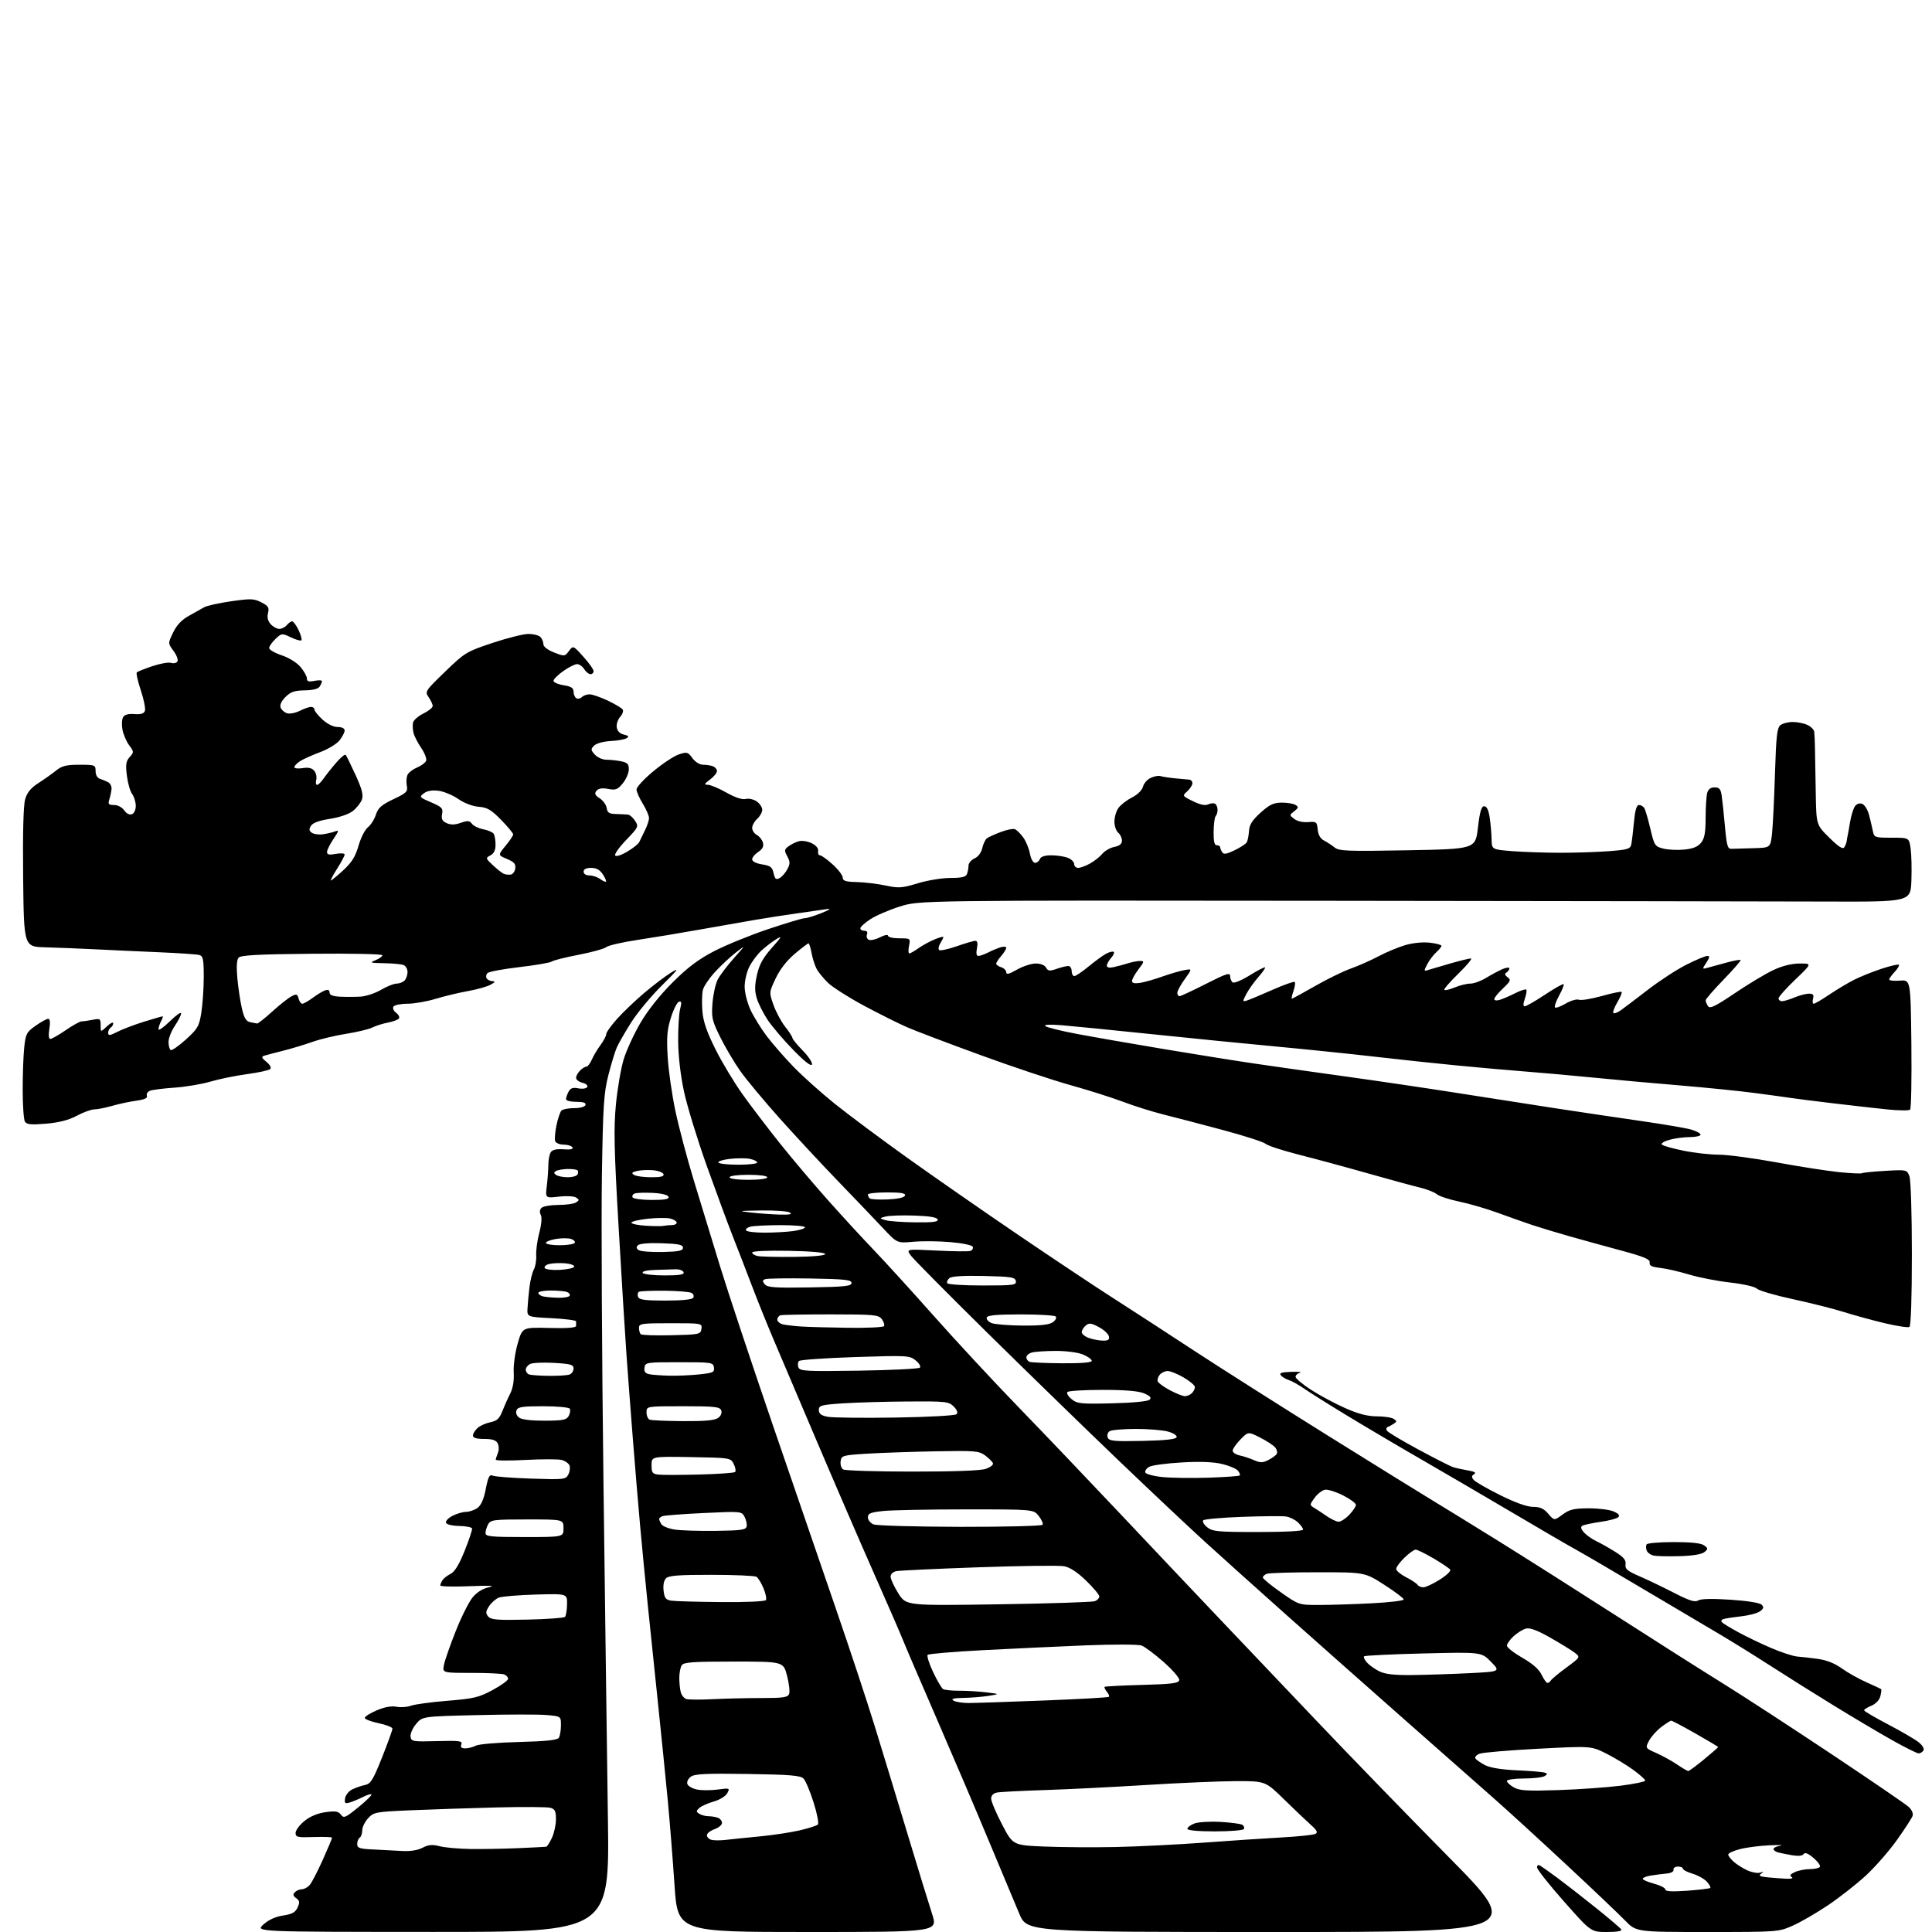 <?xml version="1.0" encoding="UTF-8" standalone="no"?>
<svg 
  version="1.1" 
  xmlns="http://www.w3.org/2000/svg" 
  xmlns:xlink="http://www.w3.org/1999/xlink" 
  xmlns:svg="http://www.w3.org/2000/svg"
  xmlns:rdf="http://www.w3.org/1999/02/22-rdf-syntax-ns#"
  xmlns:cc="http://creativecommons.org/ns#"
  xmlns:dc="http://purl.org/dc/elements/1.1/"
  viewBox="0 0 768 768"
  width="768"
  height="768"
>
<style>svg {background-color: white; }</style>"
<path stroke="none" fill="black" fill-rule="evenodd" d="M171.90,767.97C101.50,767.94 101.50,767.94 104.69,765.04C106.78,763.14 109.47,761.90 112.52,761.45C116.13,760.90 117.41,760.20 118.29,758.27C119.22,756.22 119.12,755.56 117.75,754.56C116.47,753.62 116.35,753.05 117.23,752.17C117.88,751.52 119.14,751.00 120.05,751.00C120.95,751.00 122.35,750.21 123.16,749.25C123.98,748.29 126.29,743.80 128.32,739.29C130.34,734.77 132.00,730.83 132.00,730.53C132.00,730.24 128.74,730.11 124.75,730.25C118.22,730.47 117.50,730.31 117.50,728.61C117.50,727.57 119.08,725.44 121.02,723.87C123.29,722.04 126.27,720.79 129.42,720.36C133.36,719.82 134.53,720.01 135.53,721.37C136.64,722.88 137.31,722.60 142.44,718.42C145.57,715.87 147.91,713.58 147.65,713.32C147.40,713.06 145.91,713.50 144.34,714.30C142.78,715.10 140.45,716.07 139.17,716.47C137.14,717.09 136.88,716.88 137.17,714.88C137.35,713.61 138.62,712.01 140.00,711.33C141.38,710.64 143.67,709.85 145.11,709.56C147.35,709.11 148.29,707.58 151.86,698.63C154.13,692.91 156.00,687.76 156.00,687.18C156.00,686.61 153.53,685.63 150.50,685.00C147.47,684.37 145.00,683.42 145.00,682.89C145.00,682.36 147.13,681.01 149.74,679.90C152.84,678.57 155.56,678.07 157.61,678.46C159.34,678.78 161.93,678.60 163.37,678.05C164.81,677.50 171.32,676.62 177.82,676.09C188.33,675.24 190.34,674.77 195.81,671.82C199.20,669.99 201.97,667.99 201.98,667.36C201.99,666.73 201.29,665.94 200.42,665.61C199.55,665.27 193.66,665.00 187.34,665.00C175.84,665.00 175.84,665.00 176.49,661.75C176.85,659.96 178.96,653.93 181.18,648.34C183.40,642.75 186.42,636.73 187.89,634.96C189.63,632.87 191.95,631.46 194.53,630.91C197.15,630.35 194.50,630.22 186.75,630.54C180.29,630.80 175.01,630.67 175.02,630.25C175.02,629.84 175.41,628.90 175.88,628.16C176.35,627.42 177.80,626.29 179.11,625.64C180.76,624.82 182.50,621.97 184.70,616.48C186.46,612.09 187.79,608.09 187.65,607.59C187.51,607.09 185.21,606.64 182.53,606.59C179.74,606.54 177.50,605.99 177.27,605.31C177.05,604.65 178.23,603.42 179.89,602.56C181.54,601.70 183.95,601.00 185.23,601.00C186.51,601.00 188.53,600.31 189.73,599.48C191.23,598.42 192.28,596.08 193.10,591.92C194.07,586.98 194.57,586.02 195.89,586.60C196.78,586.99 203.64,587.52 211.16,587.77C224.12,588.20 224.87,588.12 225.90,586.18C226.50,585.06 226.72,583.43 226.39,582.56C226.05,581.69 224.64,580.70 223.24,580.35C221.85,580.00 215.37,580.00 208.85,580.35C202.33,580.70 197.03,580.65 197.07,580.24C197.11,579.83 197.50,578.60 197.94,577.50C198.39,576.40 198.34,574.71 197.84,573.75C197.18,572.48 195.70,572.00 192.46,572.00C189.39,572.00 188.00,571.58 188.00,570.65C188.00,569.92 188.82,568.57 189.82,567.67C190.81,566.76 193.11,565.73 194.93,565.36C197.53,564.84 198.52,563.94 199.63,561.10C200.40,559.12 201.81,555.96 202.77,554.08C203.90,551.84 204.40,548.90 204.21,545.58C204.05,542.74 204.75,537.66 205.79,534.06C207.65,527.62 207.65,527.62 218.32,527.89C225.45,528.07 229.00,527.80 229.00,527.08C229.00,526.49 229.00,525.66 229.01,525.25C229.01,524.84 224.63,524.27 219.26,524.00C209.50,523.50 209.50,523.50 209.70,520.00C209.80,518.08 210.16,514.30 210.48,511.62C210.81,508.93 211.59,505.78 212.22,504.62C212.85,503.45 213.27,500.93 213.15,499.00C213.03,497.07 213.58,493.03 214.38,490.02C215.26,486.67 215.49,483.91 214.96,482.92C214.42,481.92 214.53,480.87 215.25,480.15C215.88,479.52 218.90,478.99 221.95,478.98C225.00,478.98 228.18,478.53 229.00,477.98C230.33,477.11 230.33,476.89 229.00,476.03C228.17,475.49 225.10,475.33 222.14,475.68C216.77,476.30 216.77,476.30 217.37,471.40C217.69,468.71 217.97,464.93 217.98,463.00C217.99,461.07 218.42,458.84 218.94,458.03C219.58,457.04 221.22,456.66 224.05,456.87C226.86,457.07 228.00,456.81 227.55,456.08C227.18,455.49 225.61,455.00 224.05,455.00C222.49,455.00 220.98,454.39 220.70,453.65C220.41,452.91 220.64,450.10 221.19,447.40C221.75,444.71 222.64,442.05 223.16,441.50C223.68,440.95 225.95,440.50 228.21,440.50C230.60,440.50 232.49,439.98 232.74,439.25C233.04,438.38 231.91,438.00 229.08,438.00C226.84,438.00 225.00,437.52 225.00,436.93C225.00,436.35 225.46,435.01 226.02,433.96C226.79,432.52 227.73,432.20 229.90,432.63C231.48,432.95 233.05,432.72 233.42,432.13C233.80,431.52 233.00,430.79 231.54,430.42C230.14,430.07 229.00,429.19 229.00,428.46C229.00,427.74 229.71,426.44 230.57,425.57C231.44,424.71 232.57,424.00 233.09,424.00C233.62,424.00 234.58,422.76 235.24,421.25C235.89,419.74 237.46,417.11 238.72,415.41C239.97,413.70 241.00,411.74 241.00,411.05C241.00,410.36 242.96,407.62 245.35,404.96C247.74,402.30 252.57,397.69 256.10,394.70C259.62,391.72 264.39,388.10 266.70,386.66C270.25,384.44 269.71,385.22 263.08,391.77C258.78,396.02 253.28,402.65 250.86,406.50C248.43,410.35 245.87,414.81 245.17,416.42C244.47,418.02 242.96,422.97 241.83,427.42C240.02,434.49 239.70,439.52 239.26,467.50C238.99,485.10 239.26,539.55 239.88,588.50C240.49,637.45 241.29,697.86 241.65,722.75C242.30,768.00 242.30,768.00 171.90,767.97zM321.12,768.00C269.38,768.00 269.38,768.00 268.12,749.25C267.43,738.94 266.22,723.75 265.43,715.50C264.65,707.25 262.88,689.70 261.50,676.50C260.13,663.30 258.30,645.75 257.45,637.50C256.60,629.25 255.27,615.52 254.50,607.00C253.73,598.48 252.41,582.73 251.57,572.00C250.72,561.27 249.58,546.20 249.03,538.50C248.48,530.80 247.07,507.85 245.89,487.50C244.11,456.82 243.93,448.53 244.84,439.00C245.45,432.68 246.85,424.57 247.95,421.00C249.06,417.43 252.06,410.91 254.64,406.52C257.54,401.58 262.40,395.47 267.41,390.49C273.40,384.52 277.68,381.31 283.90,378.09C288.52,375.70 298.14,371.77 305.27,369.37C312.41,366.97 318.98,365.00 319.87,365.00C320.77,365.00 323.75,364.09 326.50,362.98C330.03,361.55 330.62,361.09 328.50,361.41C326.85,361.66 321.68,362.40 317.00,363.05C312.32,363.70 304.68,364.89 300.00,365.69C295.32,366.49 285.43,368.23 278.00,369.55C270.57,370.88 259.55,372.71 253.50,373.62C247.45,374.52 241.82,375.82 241.00,376.49C240.18,377.16 235.22,378.53 230.00,379.54C224.78,380.54 219.98,381.75 219.35,382.22C218.72,382.69 212.94,383.69 206.50,384.44C200.07,385.19 194.35,386.25 193.79,386.81C193.23,387.37 193.08,388.31 193.45,388.91C193.82,389.51 194.88,390.02 195.81,390.04C197.02,390.07 196.78,390.47 194.97,391.46C193.58,392.21 189.53,393.35 185.97,393.98C182.41,394.61 176.64,396.00 173.14,397.06C169.65,398.13 164.61,399.00 161.95,399.00C159.29,399.00 156.80,399.52 156.41,400.15C156.01,400.79 156.48,401.88 157.45,402.59C158.41,403.29 158.94,404.30 158.61,404.82C158.29,405.34 156.35,406.09 154.30,406.47C152.25,406.86 149.43,407.74 148.03,408.44C146.64,409.14 141.96,410.27 137.62,410.95C133.29,411.63 127.22,413.09 124.12,414.19C121.03,415.29 115.80,416.87 112.50,417.69C109.20,418.52 105.83,419.41 105.00,419.67C103.82,420.05 104.01,420.57 105.91,422.11C107.34,423.28 107.95,424.44 107.41,424.97C106.91,425.46 102.75,426.37 98.16,426.99C93.58,427.61 87.05,428.95 83.66,429.95C80.27,430.96 73.88,432.04 69.45,432.35C65.03,432.65 60.62,433.21 59.65,433.58C58.68,433.95 58.11,434.85 58.39,435.58C58.75,436.50 57.50,437.09 54.20,437.54C51.61,437.90 47.28,438.82 44.57,439.60C41.86,440.37 38.66,441.00 37.47,441.00C36.27,441.00 33.16,442.13 30.56,443.52C27.30,445.25 23.48,446.24 18.31,446.68C12.44,447.17 10.62,447.01 9.92,445.90C9.43,445.13 9.02,439.50 9.02,433.40C9.01,427.29 9.28,419.64 9.63,416.40C10.20,410.97 10.56,410.28 14.14,407.75C16.28,406.24 18.53,405.00 19.14,405.00C19.88,405.00 20.04,406.34 19.62,409.00C19.22,411.50 19.36,413.00 20.01,413.00C20.58,413.00 23.34,411.42 26.14,409.50C28.93,407.57 31.79,406.00 32.49,406.00C33.18,406.00 35.16,405.72 36.87,405.38C39.78,404.79 40.00,404.95 40.00,407.55C40.00,410.35 40.00,410.35 42.50,408.00C43.87,406.71 45.00,406.15 45.00,406.77C45.00,407.38 44.55,408.16 44.00,408.50C43.45,408.84 43.00,409.78 43.00,410.58C43.00,411.78 43.66,411.70 46.75,410.13C48.81,409.08 53.58,407.27 57.36,406.11C61.13,404.95 64.40,404.00 64.64,404.00C64.88,404.00 64.60,404.87 64.04,405.93C63.47,407.00 63.00,408.44 63.00,409.14C63.00,409.84 65.02,408.43 67.50,406.00C69.97,403.57 72.00,402.15 72.00,402.84C72.00,403.54 70.88,405.76 69.50,407.79C68.13,409.81 67.00,412.68 67.00,414.17C67.00,415.66 67.38,417.12 67.85,417.41C68.31,417.69 71.03,415.81 73.89,413.22C78.63,408.91 79.17,407.97 80.04,402.50C80.56,399.20 80.99,392.82 80.99,388.32C81.00,381.38 80.73,380.06 79.25,379.63C78.29,379.36 70.97,378.86 63.00,378.52C55.02,378.18 43.55,377.66 37.50,377.35C31.45,377.05 22.68,376.69 18.00,376.57C9.50,376.34 9.50,376.34 9.20,348.92C9.01,331.16 9.29,320.17 10.00,317.73C10.79,315.01 12.25,313.22 15.29,311.27C17.61,309.78 20.77,307.54 22.33,306.28C24.61,304.44 26.38,304.00 31.58,304.00C37.78,304.00 38.00,304.09 38.00,306.53C38.00,308.07 38.69,309.27 39.75,309.60C40.71,309.90 42.17,310.51 43.00,310.95C43.83,311.40 44.43,312.60 44.34,313.63C44.25,314.66 43.86,316.51 43.47,317.75C42.87,319.68 43.13,320.00 45.33,320.00C46.81,320.00 48.52,320.90 49.38,322.13C50.29,323.43 51.48,324.03 52.44,323.66C53.35,323.31 53.99,321.90 53.97,320.28C53.95,318.75 53.30,316.66 52.53,315.64C51.75,314.61 50.81,311.33 50.44,308.35C49.88,303.90 50.08,302.57 51.55,300.94C53.28,299.03 53.27,298.86 51.33,296.23C50.22,294.73 49.03,291.93 48.67,290.00C48.32,288.07 48.45,285.83 48.97,285.02C49.58,284.06 51.14,283.65 53.45,283.85C55.94,284.06 57.18,283.69 57.60,282.61C57.92,281.76 57.20,278.10 55.99,274.47C54.78,270.84 54.06,267.61 54.38,267.29C54.70,266.96 57.49,265.85 60.57,264.81C63.65,263.77 66.99,263.18 68.00,263.50C69.01,263.82 70.15,263.57 70.53,262.95C70.92,262.32 70.22,260.44 68.99,258.77C66.74,255.72 66.74,255.72 68.84,251.40C70.27,248.44 72.26,246.35 75.11,244.79C77.40,243.53 80.13,242.00 81.17,241.39C82.22,240.78 87.02,239.71 91.86,239.02C99.71,237.89 100.98,237.94 103.91,239.45C106.68,240.89 107.08,241.54 106.54,243.69C106.11,245.40 106.46,246.85 107.61,248.12C108.54,249.15 110.09,250.00 111.03,250.00C111.98,250.00 113.32,249.32 114.00,248.50C114.68,247.68 115.65,247.00 116.14,247.00C116.63,247.00 117.78,248.57 118.70,250.49C119.61,252.41 120.11,254.22 119.80,254.53C119.50,254.84 117.62,254.31 115.63,253.36C112.08,251.67 111.97,251.68 109.51,253.99C108.13,255.29 107.00,256.91 107.00,257.59C107.00,258.28 109.24,259.58 111.97,260.49C114.86,261.45 118.00,263.40 119.47,265.15C120.86,266.80 122.00,268.85 122.00,269.70C122.00,270.89 122.70,271.11 125.00,270.65C126.65,270.32 127.99,270.38 127.98,270.77C127.98,271.17 127.56,272.14 127.06,272.93C126.49,273.84 124.33,274.39 121.10,274.43C117.06,274.49 115.52,275.02 113.48,277.07C111.86,278.69 111.15,280.23 111.55,281.28C111.90,282.18 113.05,283.20 114.10,283.53C115.15,283.87 117.43,283.43 119.16,282.57C120.89,281.71 122.91,281.00 123.65,281.00C124.39,281.00 125.00,281.48 125.00,282.06C125.00,282.64 126.45,284.44 128.22,286.06C130.17,287.83 132.55,289.00 134.22,289.00C135.90,289.00 137.00,289.54 137.00,290.37C137.00,291.12 136.09,292.89 134.98,294.30C133.86,295.72 130.38,297.83 127.23,299.00C124.08,300.17 120.49,301.79 119.25,302.59C118.01,303.39 117.00,304.46 117.00,304.96C117.00,305.46 118.48,305.63 120.30,305.34C122.60,304.97 123.99,305.29 124.91,306.40C125.64,307.27 126.00,308.89 125.71,309.99C125.42,311.10 125.57,312.00 126.05,312.00C126.52,312.00 127.72,310.83 128.70,309.39C129.69,307.96 131.93,305.15 133.67,303.15C135.41,301.14 137.09,299.75 137.39,300.05C137.68,300.35 139.46,303.95 141.33,308.05C143.93,313.77 144.52,316.06 143.85,317.87C143.37,319.17 141.77,321.19 140.30,322.36C138.70,323.64 135.00,324.90 131.16,325.50C126.86,326.17 124.35,327.09 123.61,328.28C122.75,329.65 122.84,330.29 124.00,331.06C124.83,331.62 126.85,331.87 128.50,331.62C130.15,331.37 132.31,330.85 133.31,330.46C134.80,329.87 134.67,330.40 132.56,333.51C131.15,335.58 130.00,337.91 130.00,338.68C130.00,339.75 130.85,339.93 133.50,339.43C135.43,339.07 137.00,339.19 137.00,339.69C137.00,340.20 135.66,342.72 134.02,345.30C132.38,347.89 131.27,350.00 131.54,350.00C131.82,350.00 134.04,348.16 136.48,345.92C139.86,342.80 141.29,340.49 142.53,336.17C143.42,333.05 145.09,329.77 146.23,328.88C147.38,327.98 148.81,325.73 149.41,323.88C150.29,321.14 151.61,319.97 156.36,317.71C161.72,315.16 162.17,314.69 161.70,312.22C161.42,310.74 161.58,308.79 162.05,307.90C162.53,307.00 164.26,305.72 165.89,305.05C167.52,304.37 169.10,303.18 169.40,302.41C169.69,301.63 168.82,299.34 167.44,297.32C166.07,295.30 164.70,292.64 164.39,291.40C164.08,290.17 163.98,288.34 164.16,287.33C164.35,286.32 166.19,284.68 168.25,283.67C170.31,282.66 172.00,281.30 172.00,280.64C172.00,279.98 171.28,278.42 170.40,277.16C168.83,274.93 168.99,274.69 176.93,267.01C184.80,259.40 185.41,259.03 195.78,255.57C201.68,253.61 208.10,252.00 210.05,252.00C212.00,252.00 214.14,252.54 214.80,253.20C215.46,253.86 216.00,255.14 216.00,256.05C216.00,257.06 217.64,258.34 220.24,259.36C224.39,260.99 224.51,260.98 226.16,258.79C227.84,256.56 227.84,256.56 231.88,261.03C234.10,263.49 235.94,266.06 235.96,266.75C235.98,267.44 235.43,268.00 234.74,268.00C234.05,268.00 232.92,267.10 232.23,266.00C231.55,264.90 230.27,264.00 229.40,264.00C228.53,264.00 226.07,265.24 223.93,266.75C221.79,268.26 220.03,270.00 220.02,270.62C220.01,271.24 221.80,272.03 224.00,272.38C227.06,272.87 228.00,273.48 228.00,274.95C228.00,276.01 228.49,277.18 229.09,277.55C229.69,277.92 230.68,277.72 231.29,277.11C231.90,276.50 233.28,276.00 234.35,276.00C235.43,276.00 238.69,277.13 241.60,278.50C244.50,279.88 247.18,281.48 247.54,282.06C247.90,282.65 247.44,283.96 246.52,284.98C245.59,286.00 244.99,287.87 245.17,289.13C245.38,290.60 246.38,291.63 247.99,292.00C249.91,292.45 250.15,292.79 249.07,293.46C248.29,293.94 245.42,294.44 242.70,294.58C239.85,294.73 237.07,295.50 236.18,296.39C234.78,297.79 234.81,298.13 236.47,299.97C237.48,301.09 239.53,302.00 241.03,302.00C242.53,302.00 245.16,302.28 246.88,302.62C249.44,303.14 249.99,303.72 249.96,305.88C249.94,307.32 248.87,309.80 247.57,311.38C245.53,313.88 244.76,314.18 241.75,313.61C239.34,313.16 237.92,313.39 237.12,314.35C236.21,315.45 236.48,316.08 238.41,317.35C239.75,318.23 241.00,319.97 241.18,321.23C241.44,323.08 242.15,323.52 245.00,323.59C246.93,323.64 249.05,323.75 249.73,323.84C250.40,323.93 251.64,325.04 252.47,326.32C253.92,328.53 253.77,328.86 248.96,333.85C246.19,336.72 244.20,339.51 244.53,340.05C244.89,340.62 246.87,340.00 249.32,338.55C251.62,337.19 253.76,335.50 254.08,334.79C254.40,334.08 255.41,332.00 256.33,330.17C257.25,328.34 258.00,326.09 257.99,325.17C257.99,324.25 256.88,321.70 255.53,319.50C254.17,317.30 253.05,314.75 253.03,313.83C253.01,312.90 256.02,309.65 259.71,306.59C263.39,303.52 267.97,300.51 269.87,299.88C273.08,298.82 273.47,298.92 275.25,301.37C276.37,302.91 278.13,304.00 279.50,304.00C280.79,304.00 282.55,304.27 283.42,304.61C284.29,304.94 285.00,305.80 285.00,306.52C285.00,307.24 283.76,308.76 282.25,309.88C279.91,311.63 279.79,311.94 281.42,311.97C282.47,311.99 285.79,313.38 288.79,315.08C292.27,317.04 295.04,317.96 296.44,317.60C297.65,317.30 299.62,317.74 300.82,318.58C302.02,319.43 303.00,320.92 303.00,321.90C303.00,322.89 302.10,324.50 301.00,325.50C299.90,326.50 299.00,328.12 299.00,329.12C299.00,330.12 299.84,331.38 300.88,331.93C301.91,332.49 302.99,333.87 303.29,335.00C303.67,336.45 303.11,337.54 301.41,338.65C300.09,339.52 299.00,340.85 299.00,341.60C299.00,342.43 300.57,343.23 302.95,343.61C306.27,344.14 306.99,344.70 307.52,347.11C308.04,349.45 308.48,349.81 309.87,349.07C310.81,348.57 312.20,347.00 312.96,345.58C314.13,343.38 314.13,342.61 312.95,340.40C311.69,338.06 311.75,337.66 313.53,336.36C314.61,335.56 316.48,334.67 317.68,334.37C318.87,334.07 321.12,334.44 322.68,335.20C324.42,336.05 325.39,337.23 325.21,338.29C325.04,339.23 325.38,340.00 325.95,340.00C326.53,340.00 328.80,341.63 331.00,343.62C333.20,345.61 335.00,347.97 335.00,348.87C335.00,350.17 336.14,350.53 340.59,350.63C343.67,350.71 348.81,351.32 352.02,352.00C357.26,353.12 358.56,353.03 364.83,351.12C368.67,349.95 374.50,349.00 377.80,349.00C382.34,349.00 383.93,348.62 384.39,347.42C384.73,346.55 385.00,345.05 385.00,344.08C385.00,343.11 386.08,341.83 387.41,341.22C388.85,340.57 390.08,338.92 390.47,337.13C390.83,335.49 391.66,333.74 392.31,333.25C392.97,332.76 395.44,331.63 397.81,330.74C400.19,329.84 402.70,329.33 403.41,329.60C404.12,329.88 405.59,331.31 406.69,332.80C407.79,334.28 409.00,337.19 409.39,339.25C409.79,341.38 410.67,343.00 411.44,343.00C412.18,343.00 413.05,342.32 413.36,341.50C413.74,340.52 415.30,340.00 417.90,340.00C420.08,340.00 423.02,340.44 424.43,340.98C425.85,341.51 427.00,342.64 427.00,343.48C427.00,344.31 427.72,345.00 428.60,345.00C429.47,345.00 431.60,344.21 433.33,343.25C435.05,342.29 437.24,340.55 438.20,339.38C439.16,338.22 441.30,336.99 442.97,336.66C445.07,336.24 446.00,335.47 446.00,334.15C446.00,333.10 445.32,331.68 444.50,331.00C443.68,330.32 443.00,328.34 443.00,326.60C443.00,324.86 443.70,322.44 444.57,321.21C445.43,319.98 447.85,318.10 449.95,317.03C452.22,315.87 454.00,314.12 454.36,312.71C454.68,311.41 456.08,309.83 457.46,309.20C458.85,308.57 460.54,308.25 461.24,308.49C461.93,308.73 464.52,309.14 467.00,309.39C469.48,309.64 472.06,309.88 472.75,309.92C473.44,309.97 474.00,310.61 474.00,311.35C474.00,312.08 473.08,313.52 471.96,314.54C469.93,316.37 469.94,316.39 474.21,318.49C477.08,319.90 479.09,320.32 480.27,319.75C481.24,319.29 482.48,319.18 483.02,319.51C483.56,319.85 484.00,320.92 484.00,321.89C484.00,322.87 483.66,324.00 483.25,324.42C482.84,324.83 482.47,327.60 482.43,330.58C482.38,334.44 482.74,336.00 483.68,336.00C484.41,336.00 485.01,336.34 485.02,336.75C485.02,337.16 485.39,338.06 485.83,338.75C486.44,339.72 487.55,339.55 490.75,338.01C493.02,336.91 495.19,335.50 495.58,334.87C495.97,334.25 496.37,332.23 496.49,330.39C496.64,327.84 497.74,326.10 501.09,323.06C504.66,319.84 506.26,319.08 509.50,319.06C511.70,319.04 514.17,319.46 515.00,319.98C516.28,320.79 516.21,321.14 514.50,322.46C512.50,324.00 512.50,324.00 514.50,325.55C515.67,326.45 517.95,326.97 520.00,326.80C523.29,326.52 523.52,326.70 523.81,329.75C524.02,331.87 524.88,333.39 526.31,334.12C527.52,334.74 529.40,335.98 530.50,336.87C532.27,338.31 535.58,338.44 559.50,338.00C586.50,337.50 586.50,337.50 587.50,329.00C588.26,322.56 588.87,320.50 590.00,320.50C591.01,320.50 591.72,321.97 592.18,325.00C592.55,327.48 592.89,331.35 592.93,333.60C593.00,337.70 593.00,337.70 601.25,338.35C605.79,338.70 614.45,338.99 620.50,338.99C626.55,338.99 635.22,338.70 639.77,338.34C647.10,337.77 648.09,337.46 648.47,335.60C648.70,334.45 649.18,330.46 649.53,326.75C649.97,322.03 650.57,320.00 651.52,320.00C652.27,320.00 653.22,320.55 653.64,321.22C654.06,321.90 655.13,325.59 656.04,329.43C657.59,336.06 657.86,336.47 661.09,337.31C662.97,337.80 666.72,337.99 669.44,337.73C672.97,337.39 674.89,336.62 676.19,335.02C677.58,333.30 678.00,331.01 678.01,325.14C678.02,320.94 678.30,316.49 678.63,315.25C679.04,313.73 679.99,313.00 681.57,313.00C683.44,313.00 684.01,313.65 684.40,316.25C684.67,318.04 685.25,323.55 685.69,328.50C686.38,336.15 686.76,337.49 688.25,337.42C689.21,337.37 693.11,337.26 696.91,337.17C703.81,337.00 703.81,337.00 704.42,331.25C704.75,328.09 705.28,317.40 705.58,307.50C706.05,292.53 706.41,289.29 707.76,288.25C708.65,287.56 710.85,287.00 712.64,287.00C714.44,287.00 717.05,287.52 718.45,288.16C719.85,288.80 721.09,290.04 721.19,290.91C721.30,291.78 721.43,294.75 721.48,297.50C721.54,300.25 721.67,308.21 721.79,315.19C722.00,327.89 722.00,327.89 727.17,332.98C730.93,336.68 732.56,337.72 733.15,336.78C733.60,336.08 734.03,334.94 734.11,334.25C734.19,333.56 734.34,332.66 734.45,332.25C734.56,331.84 735.00,329.38 735.43,326.80C735.86,324.21 736.74,321.37 737.38,320.49C738.09,319.52 739.23,319.15 740.27,319.55C741.21,319.91 742.42,321.85 742.95,323.85C743.48,325.86 744.16,328.74 744.47,330.25C745.02,332.93 745.21,333.00 751.96,333.00C758.88,333.00 758.88,333.00 759.50,337.25C759.84,339.59 759.98,345.32 759.81,350.00C759.50,358.50 759.50,358.50 726.00,358.38C707.58,358.32 618.92,358.18 529.00,358.08C365.50,357.89 365.50,357.89 357.68,360.36C353.38,361.72 348.09,364.00 345.93,365.43C343.77,366.86 342.00,368.47 342.00,369.01C342.00,369.56 342.72,370.00 343.61,370.00C344.64,370.00 345.00,370.55 344.62,371.54C344.30,372.39 344.66,373.31 345.43,373.61C346.19,373.90 348.21,373.43 349.91,372.55C351.65,371.65 353.00,371.40 353.00,371.97C353.00,372.54 355.01,373.00 357.48,373.00C361.91,373.00 361.95,373.02 361.35,376.00C361.02,377.65 361.07,379.00 361.47,379.00C361.87,379.00 363.47,378.09 365.04,376.97C366.60,375.86 369.49,374.28 371.44,373.46C373.40,372.64 375.00,372.21 375.00,372.50C375.00,372.79 374.45,373.90 373.79,374.97C373.12,376.04 372.90,377.24 373.30,377.63C373.70,378.03 376.83,377.37 380.26,376.17C383.69,374.97 387.05,373.98 387.73,373.99C388.55,374.00 388.75,374.98 388.35,377.00C387.96,378.97 388.15,380.00 388.92,380.00C389.57,380.00 391.31,379.38 392.80,378.63C394.28,377.87 396.51,376.94 397.75,376.56C398.99,376.18 400.00,376.28 400.00,376.78C400.00,377.28 399.10,378.73 398.00,380.00C396.90,381.27 396.00,382.66 396.00,383.09C396.00,383.51 396.90,384.15 398.00,384.50C399.10,384.85 400.00,385.75 400.00,386.51C400.00,387.51 401.16,387.22 404.25,385.45C406.59,384.12 409.94,383.02 411.70,383.01C413.64,383.00 415.26,383.65 415.82,384.64C416.60,386.03 417.24,386.11 420.02,385.14C421.82,384.51 423.91,384.00 424.65,384.00C425.39,384.00 426.00,384.90 426.00,386.00C426.00,387.10 426.48,388.00 427.07,388.00C427.66,388.00 430.25,386.25 432.82,384.12C435.39,381.99 438.55,379.70 439.84,379.04C441.12,378.38 442.43,378.10 442.75,378.41C443.06,378.73 442.57,379.81 441.66,380.82C440.75,381.83 440.00,383.19 440.00,383.85C440.00,384.63 440.95,384.83 442.75,384.44C444.26,384.11 446.80,383.42 448.40,382.92C449.99,382.41 452.15,382.00 453.20,382.00C454.94,382.00 454.88,382.29 452.55,385.34C451.15,387.18 450.00,389.26 450.00,389.95C450.00,390.82 451.02,391.05 453.25,390.70C455.04,390.41 458.98,389.29 462.00,388.21C465.02,387.13 468.96,385.98 470.74,385.65C473.97,385.06 473.97,385.06 470.99,389.18C469.34,391.45 468.00,393.91 468.00,394.65C468.00,395.39 468.39,396.00 468.87,396.00C469.36,396.00 474.08,393.80 479.37,391.11C487.58,386.95 489.00,386.50 489.00,388.05C489.00,389.06 489.48,390.18 490.07,390.54C490.66,390.91 493.70,389.62 496.82,387.68C499.94,385.75 502.67,384.34 502.88,384.55C503.09,384.76 501.86,386.53 500.15,388.48C498.44,390.43 496.31,393.44 495.42,395.16C493.88,398.13 493.89,398.26 495.65,397.73C496.67,397.42 501.24,395.51 505.82,393.48C510.39,391.46 514.38,390.05 514.68,390.35C514.98,390.65 514.75,392.27 514.17,393.95C513.58,395.63 513.30,397.00 513.54,397.00C513.78,397.00 517.91,394.74 522.73,391.98C527.54,389.22 533.96,386.08 536.99,385.01C540.02,383.93 544.98,381.74 548.00,380.13C551.02,378.53 555.79,376.54 558.58,375.71C561.61,374.82 565.55,374.42 568.33,374.73C570.90,375.02 573.00,375.58 573.00,375.98C573.00,376.37 572.05,377.55 570.90,378.59C569.74,379.64 568.13,381.77 567.33,383.34C565.91,386.08 565.93,386.16 568.03,385.49C569.23,385.11 573.19,383.95 576.85,382.90C580.50,381.86 584.04,381.00 584.71,381.00C585.38,381.00 583.16,383.69 579.78,386.98C576.39,390.27 573.87,393.20 574.16,393.49C574.45,393.79 576.32,393.35 578.31,392.51C580.31,391.68 583.08,391.00 584.49,391.00C585.89,391.00 588.72,389.97 590.77,388.71C592.82,387.46 595.74,385.89 597.25,385.24C598.76,384.58 600.00,384.46 600.00,384.96C600.00,385.47 599.48,386.20 598.85,386.59C598.03,387.10 598.16,387.65 599.30,388.48C600.71,389.51 600.50,390.04 597.45,392.91C595.55,394.70 594.00,396.61 594.00,397.15C594.00,397.71 594.97,397.84 596.25,397.44C597.49,397.06 600.23,395.87 602.35,394.80C604.46,393.73 606.43,393.09 606.71,393.38C607.00,393.66 606.75,395.27 606.17,396.95C605.42,399.10 605.42,400.00 606.17,400.00C606.75,400.00 610.35,397.92 614.17,395.39C617.99,392.85 621.31,390.98 621.56,391.23C621.81,391.47 621.00,393.52 619.77,395.77C618.54,398.02 617.80,400.14 618.14,400.47C618.47,400.81 620.38,400.12 622.38,398.94C624.38,397.76 626.74,397.07 627.63,397.41C628.52,397.75 632.61,397.09 636.72,395.94C640.82,394.79 644.38,394.05 644.63,394.30C644.88,394.54 644.11,396.40 642.92,398.42C641.73,400.43 641.02,402.35 641.34,402.68C641.67,403.00 642.96,402.54 644.22,401.66C645.47,400.77 650.33,397.09 655.00,393.49C659.67,389.88 666.60,385.37 670.38,383.47C674.17,381.56 677.89,380.00 678.66,380.00C679.75,380.00 679.68,380.56 678.30,382.66C676.56,385.33 676.56,385.33 679.03,384.64C680.39,384.26 683.75,383.34 686.50,382.60C689.25,381.85 691.69,381.41 691.92,381.62C692.15,381.83 689.11,385.33 685.17,389.39C681.23,393.46 678.01,397.17 678.02,397.64C678.02,398.11 678.44,399.15 678.94,399.94C679.68,401.11 681.74,400.12 689.69,394.76C695.09,391.11 701.99,386.98 705.01,385.58C708.53,383.93 712.26,383.02 715.42,383.01C720.33,383.00 720.33,383.00 713.67,389.38C710.00,392.88 707.00,396.26 707.00,396.88C707.00,397.49 707.62,398.00 708.38,398.00C709.14,398.00 711.37,397.33 713.35,396.50C715.32,395.68 717.90,395.00 719.08,395.00C720.74,395.00 721.11,395.46 720.71,397.00C720.42,398.10 720.55,399.00 720.99,399.00C721.44,399.00 724.21,397.38 727.15,395.39C730.09,393.41 734.53,390.76 737.02,389.49C739.51,388.23 744.42,386.25 747.94,385.10C751.45,383.94 754.56,383.23 754.84,383.50C755.11,383.78 754.36,385.05 753.17,386.32C751.98,387.59 751.00,388.97 751.00,389.38C751.00,389.80 752.91,389.99 755.25,389.82C759.50,389.50 759.50,389.50 759.80,414.90C759.96,428.88 759.73,440.66 759.30,441.10C758.86,441.53 754.67,441.48 750.00,440.99C745.33,440.50 735.65,439.41 728.50,438.56C721.35,437.71 713.92,436.77 712.00,436.47C710.08,436.17 703.55,435.27 697.50,434.48C691.45,433.68 678.17,432.34 668.00,431.49C657.83,430.65 642.52,429.27 634.00,428.42C625.48,427.57 613.33,426.49 607.00,426.00C600.67,425.51 588.30,424.42 579.50,423.57C570.70,422.72 555.85,421.14 546.50,420.05C537.15,418.97 519.60,417.16 507.50,416.03C495.40,414.90 472.90,412.67 457.50,411.06C442.10,409.46 426.13,407.88 422.02,407.54C417.39,407.17 414.92,407.30 415.52,407.87C416.06,408.39 421.65,409.78 427.95,410.97C434.24,412.16 449.77,414.87 462.45,416.99C475.13,419.12 491.80,421.78 499.50,422.90C507.20,424.03 523.40,426.33 535.50,428.00C547.60,429.68 567.17,432.57 579.00,434.43C590.83,436.30 608.38,439.03 618.00,440.51C627.62,441.98 642.92,444.26 652.00,445.57C661.08,446.87 670.19,448.42 672.25,449.02C674.31,449.61 676.00,450.52 676.00,451.05C676.00,451.57 674.09,452.00 671.75,452.01C669.41,452.01 665.76,452.49 663.63,453.09C661.49,453.68 660.15,454.54 660.63,455.00C661.11,455.47 664.97,456.55 669.21,457.42C673.45,458.29 679.75,459.00 683.21,459.00C686.67,459.00 696.92,460.37 706.00,462.03C715.08,463.70 726.33,465.46 731.00,465.94C735.67,466.41 739.82,466.61 740.22,466.36C740.61,466.12 744.78,465.70 749.48,465.43C757.95,464.95 758.04,464.97 759.01,467.54C759.58,469.02 760.00,482.28 760.00,498.51C760.00,515.86 759.62,527.12 759.03,527.48C758.49,527.82 754.10,527.15 749.28,526.01C744.45,524.86 737.12,522.86 733.00,521.56C728.88,520.26 719.72,517.95 712.65,516.43C705.58,514.90 699.17,513.03 698.41,512.26C697.61,511.47 693.04,510.42 687.76,509.82C682.67,509.25 675.35,507.82 671.50,506.66C667.65,505.49 662.48,504.30 660.00,504.02C656.56,503.62 655.56,503.12 655.77,501.87C655.98,500.58 653.57,499.57 644.27,497.06C637.79,495.31 628.45,492.73 623.50,491.33C618.55,489.92 612.02,487.94 609.00,486.93C605.98,485.92 599.84,483.75 595.36,482.11C590.88,480.47 583.98,478.46 580.02,477.64C576.06,476.82 572.07,475.50 571.16,474.72C570.25,473.93 567.25,472.75 564.50,472.09C561.75,471.43 552.30,468.86 543.50,466.36C534.70,463.86 522.38,460.53 516.12,458.95C509.86,457.36 504.01,455.45 503.12,454.69C502.23,453.93 494.52,451.45 486.00,449.17C477.48,446.89 466.90,444.12 462.50,443.03C458.10,441.93 450.90,439.67 446.50,438.00C442.10,436.34 432.65,433.34 425.50,431.35C418.35,429.36 402.15,423.95 389.50,419.32C376.85,414.70 363.80,409.75 360.50,408.31C357.20,406.87 349.55,403.04 343.50,399.81C337.46,396.57 331.01,392.47 329.17,390.71C327.33,388.94 325.25,386.38 324.55,385.00C323.84,383.62 322.96,380.81 322.59,378.75C322.21,376.69 321.67,375.00 321.38,375.00C321.10,375.00 318.64,376.87 315.93,379.16C312.79,381.80 310.03,385.35 308.35,388.91C305.71,394.50 305.71,394.50 307.48,399.50C308.45,402.25 310.54,406.14 312.12,408.14C313.71,410.15 315.00,412.16 315.00,412.61C315.00,413.06 316.85,415.31 319.11,417.62C321.38,419.92 323.02,422.42 322.76,423.16C322.45,424.02 319.77,421.92 315.28,417.31C311.42,413.36 306.85,407.98 305.11,405.36C303.38,402.74 301.45,398.89 300.82,396.80C299.96,393.91 299.98,391.68 300.90,387.54C301.83,383.42 303.28,380.78 306.81,376.80C310.81,372.30 311.06,371.80 308.50,373.39C306.85,374.42 304.22,376.44 302.66,377.88C301.10,379.32 298.96,382.17 297.91,384.21C296.86,386.25 296.00,389.85 296.01,392.21C296.02,394.61 297.06,398.70 298.37,401.50C299.66,404.25 302.57,408.95 304.84,411.95C307.11,414.94 311.90,420.43 315.49,424.13C319.08,427.84 326.40,434.39 331.76,438.70C337.12,443.01 350.05,452.65 360.50,460.13C370.95,467.60 390.75,481.36 404.50,490.71C418.25,500.05 435.35,511.45 442.50,516.02C449.65,520.60 463.98,529.90 474.34,536.70C484.71,543.49 508.56,558.64 527.34,570.36C546.13,582.07 565.10,593.83 569.50,596.48C573.90,599.13 585.83,606.48 596.00,612.80C606.17,619.12 626.95,632.30 642.17,642.08C657.38,651.86 676.51,664.00 684.67,669.06C692.83,674.12 712.33,686.81 728.00,697.26C743.67,707.70 757.48,717.14 758.68,718.23C759.98,719.41 760.62,720.88 760.28,721.86C759.96,722.76 757.18,727.05 754.10,731.38C751.02,735.72 745.48,742.07 741.78,745.49C738.09,748.91 731.30,754.24 726.70,757.34C722.09,760.43 715.77,764.10 712.64,765.48C706.99,767.98 706.71,768.00 678.68,768.00C650.42,768.00 650.42,768.00 645.96,763.40C643.51,760.87 632.95,750.83 622.50,741.10C612.05,731.36 599.18,719.59 593.91,714.95C588.64,710.30 572.66,696.22 558.41,683.65C544.16,671.08 523.08,652.40 511.57,642.15C500.06,631.89 485.45,618.77 479.11,613.00C472.77,607.23 457.24,592.60 444.60,580.50C431.96,568.40 408.62,545.70 392.73,530.05C376.85,514.40 363.03,500.45 362.03,499.05C360.22,496.50 360.22,496.50 372.36,497.12C379.04,497.46 385.08,497.52 385.79,497.25C386.50,496.98 386.92,496.25 386.71,495.63C386.50,494.99 382.66,494.18 377.92,493.77C373.29,493.36 366.60,493.29 363.05,493.62C356.60,494.20 356.60,494.20 351.05,488.26C348.00,485.00 340.10,476.74 333.50,469.91C326.90,463.08 316.32,451.71 310.00,444.64C303.68,437.57 296.56,429.02 294.19,425.64C291.82,422.27 288.27,416.25 286.30,412.28C283.04,405.69 282.77,404.50 283.23,398.73C283.51,395.25 284.44,391.05 285.30,389.39C286.16,387.73 289.03,383.93 291.68,380.95C296.50,375.53 296.50,375.53 292.43,378.70C290.20,380.45 286.50,383.90 284.22,386.38C281.94,388.86 279.77,392.05 279.42,393.48C279.06,394.90 278.96,398.64 279.20,401.79C279.52,406.00 280.87,409.99 284.36,417.00C286.96,422.23 291.88,430.40 295.29,435.17C298.71,439.94 305.40,448.72 310.16,454.67C314.92,460.63 323.42,470.68 329.05,477.00C334.67,483.32 342.95,492.32 347.44,497.00C351.93,501.68 362.76,513.58 371.51,523.45C380.27,533.32 395.32,549.53 404.97,559.47C414.61,569.41 433.07,588.77 446.00,602.48C458.93,616.20 476.16,634.41 484.29,642.96C492.43,651.51 509.75,669.74 522.79,683.47C535.83,697.21 559.73,721.85 575.89,738.22C605.28,768.00 605.28,768.00 506.77,768.00C408.27,768.00 408.27,768.00 405.19,760.75C403.50,756.76 398.08,743.83 393.16,732.00C388.24,720.17 378.93,698.35 372.48,683.50C366.03,668.65 359.94,654.48 358.96,652.00C357.98,649.52 352.70,637.38 347.22,625.00C341.75,612.62 331.53,589.00 324.52,572.50C317.50,556.00 309.76,537.77 307.30,532.00C304.85,526.23 301.04,516.77 298.85,511.00C296.66,505.23 293.27,496.45 291.31,491.50C289.36,486.55 284.71,473.95 280.97,463.50C277.24,453.05 273.17,439.77 271.92,434.00C270.53,427.56 269.63,419.82 269.58,414.00C269.54,408.77 269.88,402.98 270.36,401.13C271.03,398.49 270.92,397.86 269.87,398.21C269.14,398.45 267.70,401.32 266.68,404.58C265.18,409.38 264.94,412.35 265.42,420.26C265.74,425.63 267.14,435.31 268.51,441.76C269.88,448.22 273.20,460.70 275.88,469.50C278.56,478.30 283.24,493.60 286.27,503.50C289.31,513.40 298.66,541.52 307.04,566.00C315.42,590.48 326.78,623.55 332.28,639.50C337.78,655.45 344.70,676.38 347.66,686.00C350.63,695.62 356.45,714.75 360.60,728.50C364.75,742.25 369.20,756.76 370.50,760.75C372.86,768.00 372.86,768.00 321.12,768.00zM638.78,768.00C632.44,768.00 632.44,768.00 621.72,755.88C615.82,749.21 611.00,743.11 611.00,742.32C611.00,741.44 611.48,741.17 612.25,741.63C612.94,742.04 615.98,744.19 619.00,746.42C622.02,748.65 628.86,753.96 634.19,758.24C639.52,762.51 644.16,766.45 644.50,767.00C644.89,767.63 642.74,768.00 638.78,768.00zM670.69,751.59C675.46,751.24 679.59,750.75 679.85,750.49C680.11,750.23 679.50,749.11 678.50,748.00C677.49,746.89 674.95,745.47 672.84,744.83C670.73,744.20 669.00,743.30 669.00,742.84C669.00,742.38 668.10,742.00 667.00,742.00C665.90,742.00 665.11,742.56 665.25,743.25C665.40,743.99 664.27,744.61 662.50,744.76C660.85,744.91 658.04,745.27 656.25,745.56C654.46,745.85 653.00,746.43 653.00,746.84C653.00,747.25 655.02,748.13 657.50,748.79C659.98,749.45 662.00,750.49 662.00,751.10C662.00,751.88 664.61,752.03 670.69,751.59zM710.00,746.82C712.13,746.91 713.00,746.65 712.22,746.16C711.30,745.57 711.65,745.02 713.52,744.17C714.94,743.53 717.62,743.00 719.49,743.00C721.35,743.00 723.13,742.59 723.44,742.09C723.75,741.59 722.59,739.99 720.85,738.53C718.72,736.73 717.47,736.24 716.99,737.01C716.54,737.74 714.90,737.91 712.40,737.49C710.25,737.12 707.71,736.61 706.75,736.35C705.79,736.08 705.00,735.47 705.00,735.00C705.00,734.52 706.24,733.93 707.75,733.68C709.26,733.43 707.35,733.37 703.50,733.53C699.65,733.69 694.36,734.37 691.75,735.03C689.14,735.69 687.00,736.67 687.00,737.21C687.00,737.74 688.01,739.06 689.25,740.14C690.49,741.22 692.94,742.75 694.69,743.54C696.45,744.33 698.70,744.72 699.69,744.40C701.14,743.93 701.21,744.01 700.06,744.83C698.95,745.62 699.54,745.95 702.56,746.26C704.73,746.48 708.08,746.73 710.00,746.82zM160.00,735.80C163.06,735.98 166.07,735.50 167.97,734.51C170.35,733.28 171.86,733.15 174.77,733.90C176.82,734.44 182.32,734.93 187.00,735.00C191.68,735.07 200.22,734.92 206.00,734.67C211.78,734.42 216.79,734.17 217.14,734.11C217.49,734.05 218.50,732.47 219.39,730.60C220.27,728.73 221.00,725.41 221.00,723.22C221.00,719.94 220.60,719.12 218.75,718.62C217.51,718.28 207.95,718.22 197.50,718.48C187.05,718.75 171.79,719.25 163.59,719.60C149.32,720.21 148.58,720.35 146.34,722.77C145.05,724.16 144.00,726.32 144.00,727.59C144.00,728.85 143.55,730.16 143.00,730.50C142.45,730.84 142.00,731.97 142.00,733.01C142.00,734.65 142.89,734.95 148.54,735.20C152.14,735.37 157.30,735.63 160.00,735.80zM443.50,734.22C452.30,734.03 468.05,733.25 478.50,732.48C488.95,731.70 502.90,730.77 509.50,730.41C516.10,730.04 522.13,729.41 522.89,729.00C523.95,728.44 523.54,727.60 521.12,725.45C519.39,723.91 514.60,719.35 510.48,715.32C502.99,708.00 502.99,708.00 491.25,708.03C484.79,708.05 468.70,708.74 455.50,709.57C442.30,710.39 424.07,711.30 415.00,711.59C405.93,711.87 397.49,712.32 396.25,712.57C394.84,712.86 394.00,713.77 394.00,714.99C394.00,716.06 395.94,720.67 398.32,725.22C402.64,733.50 402.64,733.50 415.07,734.03C421.91,734.32 434.70,734.40 443.50,734.22zM288.43,731.39C290.59,731.13 296.67,730.51 301.93,730.01C307.19,729.50 314.38,728.42 317.90,727.60C321.41,726.78 324.66,725.74 325.11,725.29C325.57,724.83 324.80,720.87 323.41,716.48C322.02,712.09 320.22,707.83 319.41,707.00C318.21,705.78 314.00,705.44 297.22,705.18C280.49,704.93 276.13,705.14 274.59,706.29C273.51,707.09 272.93,708.37 273.25,709.21C273.57,710.04 275.30,711.01 277.09,711.37C278.89,711.73 282.58,711.73 285.29,711.37C290.08,710.73 290.19,710.77 289.10,712.82C288.45,714.02 286.15,715.44 283.73,716.13C281.41,716.79 278.82,717.94 278.00,718.70C276.67,719.92 276.67,720.18 278.00,721.02C278.82,721.54 280.48,721.98 281.67,721.98C282.86,721.99 284.55,722.27 285.42,722.61C286.29,722.94 287.00,723.86 287.00,724.66C287.00,725.45 285.65,726.57 284.00,727.15C282.35,727.73 281.00,728.79 281.00,729.52C281.00,730.26 281.79,731.08 282.75,731.35C283.71,731.63 286.27,731.64 288.43,731.39zM482.94,728.00C476.14,728.00 472.00,727.61 472.00,726.98C472.00,726.41 473.24,725.47 474.75,724.88C476.26,724.29 480.90,724.00 485.06,724.23C489.22,724.46 493.16,724.98 493.83,725.39C494.49,725.80 494.77,726.56 494.46,727.07C494.14,727.58 488.96,728.00 482.94,728.00zM619.50,711.59C627.75,711.31 638.89,710.53 644.25,709.84C649.61,709.16 654.00,708.24 654.00,707.81C654.00,707.37 651.86,705.46 649.25,703.55C646.64,701.64 641.80,698.72 638.50,697.06C632.50,694.05 632.50,694.05 611.50,695.15C599.95,695.75 589.46,696.64 588.19,697.12C586.92,697.60 586.16,698.45 586.50,699.01C586.85,699.56 588.56,700.75 590.31,701.66C592.36,702.72 596.86,703.45 602.99,703.73C608.22,703.96 613.16,704.36 613.97,704.63C615.27,705.05 615.27,705.22 613.97,706.04C613.16,706.55 609.46,706.98 605.75,706.98C602.04,706.99 599.00,707.44 599.00,707.97C599.00,708.50 600.24,709.64 601.75,710.51C604.03,711.82 607.04,712.00 619.50,711.59zM671.12,704.00C671.48,704.00 674.30,701.92 677.39,699.38C680.47,696.84 683.00,694.64 683.00,694.49C683.00,694.34 678.95,691.92 674.01,689.11C669.06,686.30 664.72,684.00 664.35,684.00C663.99,684.00 662.18,685.15 660.34,686.55C658.50,687.96 656.32,690.41 655.50,692.00C654.00,694.91 654.00,694.91 658.41,696.86C660.84,697.93 664.55,699.98 666.65,701.41C668.75,702.83 670.76,704.00 671.12,704.00zM762.68,697.00C762.03,697.00 757.21,694.59 751.99,691.65C746.77,688.71 736.42,682.57 729.00,678.01C721.58,673.46 710.10,666.25 703.50,662.00C696.90,657.75 687.67,652.03 683.00,649.29C678.33,646.55 665.05,638.69 653.50,631.83C641.95,624.96 629.80,617.85 626.50,616.03C623.20,614.21 611.95,607.66 601.50,601.48C591.05,595.31 574.85,585.84 565.50,580.44C556.15,575.05 542.65,567.08 535.50,562.73C528.35,558.39 520.70,553.58 518.50,552.05C516.30,550.52 513.53,548.97 512.34,548.60C511.15,548.23 509.73,547.38 509.17,546.71C508.41,545.79 509.41,545.46 513.33,545.33C516.18,545.24 517.71,545.39 516.75,545.66C515.79,545.93 515.00,546.68 515.01,547.32C515.01,547.97 517.80,550.30 521.21,552.50C524.61,554.70 530.70,557.96 534.74,559.75C539.93,562.05 543.61,563.00 547.29,563.02C550.16,563.02 553.17,563.47 554.00,564.02C555.33,564.89 555.33,565.11 554.00,565.98C553.17,566.52 552.08,567.11 551.57,567.29C551.06,567.47 550.96,568.12 551.33,568.73C551.71,569.34 557.31,572.69 563.76,576.17C570.22,579.65 576.40,582.80 577.50,583.17C578.60,583.54 581.27,584.13 583.43,584.50C586.15,584.95 586.94,585.42 586.00,586.00C584.93,586.66 584.89,587.16 585.82,588.28C586.47,589.07 591.22,591.80 596.36,594.35C602.40,597.35 607.03,599.00 609.41,599.00C612.19,599.00 613.68,599.68 615.46,601.75C617.83,604.50 617.83,604.50 621.14,602.06C623.89,600.02 625.62,599.61 631.47,599.58C635.34,599.57 639.81,600.12 641.41,600.81C643.39,601.67 644.00,602.40 643.31,603.09C642.75,603.65 639.54,604.50 636.18,604.97C632.82,605.45 629.58,606.14 628.97,606.52C628.23,606.98 628.45,607.84 629.66,609.18C630.65,610.27 632.82,611.80 634.48,612.59C636.14,613.37 639.52,615.28 642.00,616.83C645.44,618.99 646.43,620.17 646.18,621.85C645.92,623.68 646.84,624.47 651.68,626.57C654.88,627.95 661.07,630.92 665.44,633.17C671.57,636.32 673.75,637.01 675.04,636.21C676.12,635.53 680.60,635.43 687.87,635.91C694.53,636.35 699.54,637.15 700.27,637.89C701.24,638.88 701.11,639.42 699.64,640.51C698.61,641.27 695.24,642.17 692.14,642.51C689.04,642.86 685.86,643.35 685.08,643.61C684.23,643.88 684.03,644.42 684.58,644.95C685.09,645.44 688.06,647.23 691.18,648.93C694.30,650.63 700.15,653.44 704.18,655.16C708.21,656.89 712.85,658.39 714.50,658.51C716.15,658.62 719.85,659.05 722.72,659.45C726.10,659.92 729.43,661.25 732.15,663.22C734.46,664.89 738.86,667.37 741.92,668.72C744.99,670.08 747.63,671.32 747.80,671.47C747.96,671.63 747.81,672.90 747.46,674.30C747.08,675.81 745.66,677.31 743.91,678.04C742.31,678.70 741.01,679.53 741.01,679.87C741.02,680.22 745.30,682.74 750.52,685.47C755.74,688.20 761.21,691.39 762.67,692.55C764.21,693.78 765.02,695.16 764.60,695.83C764.21,696.48 763.34,697.00 762.68,697.00zM184.96,695.00C186.15,695.00 188.04,694.52 189.14,693.93C190.24,693.33 197.94,692.68 206.24,692.47C217.13,692.19 221.56,691.72 222.15,690.79C222.60,690.08 222.98,687.87 222.98,685.87C223.00,682.25 223.00,682.25 217.25,681.75C214.09,681.47 201.69,681.49 189.71,681.78C167.92,682.30 167.92,682.30 165.41,685.29C164.03,686.93 163.03,689.20 163.20,690.34C163.48,692.29 164.06,692.38 173.75,692.12C182.75,691.88 183.92,692.03 183.39,693.42C182.95,694.56 183.39,695.00 184.96,695.00zM385.00,676.97C387.48,676.97 400.94,676.52 414.92,675.98C428.90,675.44 440.55,674.78 440.81,674.52C441.07,674.26 440.71,673.35 440.00,672.50C439.29,671.65 438.89,670.77 439.11,670.56C439.33,670.34 446.03,669.99 454.00,669.78C465.82,669.46 468.55,669.11 468.78,667.90C468.94,667.08 466.16,663.85 462.61,660.71C459.06,657.58 455.11,654.62 453.83,654.14C452.52,653.64 442.76,653.61 431.50,654.06C420.50,654.51 402.05,655.37 390.51,655.98C378.96,656.59 369.18,657.42 368.77,657.83C368.37,658.23 369.33,661.31 370.92,664.66C372.50,668.02 374.29,671.06 374.90,671.44C375.50,671.81 378.36,672.10 381.25,672.09C384.14,672.07 388.98,672.36 392.00,672.73C397.50,673.40 397.50,673.40 393.00,674.13C390.52,674.52 386.02,674.89 383.00,674.94C379.06,675.01 377.93,675.31 379.00,676.00C379.82,676.53 382.52,676.97 385.00,676.97zM283.40,675.45C288.30,675.20 296.98,675.00 302.69,675.00C311.38,675.00 313.16,674.73 313.69,673.36C314.04,672.46 313.66,669.20 312.86,666.11C311.39,660.50 311.39,660.50 291.66,660.50C275.20,660.50 271.77,660.75 270.98,662.00C270.46,662.83 270.03,665.08 270.03,667.00C270.03,668.92 270.29,671.49 270.62,672.70C270.94,673.90 271.95,675.12 272.85,675.40C273.76,675.67 278.51,675.70 283.40,675.45zM615.13,669.00C615.54,669.00 616.17,668.54 616.51,667.98C616.86,667.42 619.65,665.10 622.72,662.84C628.29,658.72 628.29,658.72 625.89,656.92C624.58,655.93 620.22,653.24 616.20,650.96C611.16,648.09 608.20,646.99 606.62,647.38C605.37,647.69 603.14,649.07 601.67,650.43C600.20,651.79 599.01,653.49 599.03,654.20C599.05,654.92 601.81,657.07 605.16,659.00C609.24,661.33 611.78,663.57 612.82,665.75C613.67,667.54 614.71,669.00 615.13,669.00zM561.00,665.86C566.23,665.81 576.35,665.49 583.50,665.14C596.50,664.50 596.50,664.50 592.70,660.60C588.90,656.70 588.90,656.70 565.86,657.27C553.19,657.58 542.57,658.10 542.25,658.41C541.94,658.73 542.46,659.85 543.41,660.91C544.37,661.96 546.58,663.53 548.32,664.39C550.58,665.50 554.24,665.93 561.00,665.86zM209.60,643.82C217.43,643.64 224.17,643.16 224.58,642.75C224.99,642.34 225.37,640.09 225.41,637.75C225.50,633.50 225.50,633.50 213.02,633.86C206.16,634.06 199.54,634.60 198.32,635.07C197.10,635.53 195.35,637.06 194.43,638.46C193.05,640.57 192.99,641.28 194.06,642.58C195.16,643.89 197.63,644.09 209.60,643.82zM396.84,637.74C417.00,637.44 434.29,636.87 435.25,636.49C436.21,636.10 437.00,635.26 437.00,634.61C437.00,633.96 434.64,631.14 431.75,628.34C428.28,624.97 425.32,623.03 423.00,622.60C421.07,622.24 405.77,622.43 389.00,623.02C372.23,623.61 357.49,624.30 356.25,624.56C354.95,624.84 354.01,625.77 354.02,626.77C354.03,627.72 355.42,630.70 357.11,633.40C360.19,638.29 360.19,638.29 396.84,637.74zM524.41,638.00C528.86,637.99 538.24,637.70 545.25,637.34C552.26,636.98 558.00,636.30 558.00,635.81C558.00,635.33 554.51,632.70 550.25,629.97C542.50,625.00 542.50,625.00 523.83,625.00C513.56,625.00 504.45,625.27 503.58,625.61C502.71,625.94 502.00,626.60 502.00,627.08C502.00,627.56 505.22,630.21 509.16,632.97C516.31,638.00 516.31,638.00 524.41,638.00zM286.69,636.85C296.72,636.94 304.13,636.60 304.47,636.04C304.80,635.52 304.36,633.40 303.49,631.33C302.63,629.26 301.38,627.22 300.71,626.80C300.05,626.38 291.99,626.02 282.82,626.02C269.93,626.00 265.83,626.31 264.76,627.38C263.90,628.24 263.53,630.13 263.79,632.33C264.13,635.27 264.66,635.96 266.85,636.29C268.31,636.52 277.24,636.77 286.69,636.85zM565.81,630.98C566.74,630.97 569.66,629.61 572.29,627.95C574.93,626.30 576.82,624.52 576.50,623.99C576.17,623.47 573.20,621.46 569.90,619.52C566.60,617.58 563.38,616.00 562.74,616.00C562.11,616.00 560.11,617.44 558.30,619.20C556.48,620.95 555.00,622.97 555.00,623.68C555.00,624.38 556.77,625.86 558.93,626.97C561.09,628.07 563.15,629.43 563.49,629.99C563.84,630.54 564.88,630.99 565.81,630.98zM667.68,618.60C663.18,618.73 658.53,618.62 657.33,618.36C656.14,618.10 654.90,617.19 654.58,616.35C654.26,615.51 654.25,614.41 654.56,613.91C654.87,613.41 659.73,613.00 665.37,613.00C672.21,613.00 676.21,613.43 677.40,614.30C679.06,615.51 679.06,615.70 677.52,616.99C676.47,617.86 672.85,618.45 667.68,618.60zM208.50,611.00C224.00,611.00 224.00,611.00 224.00,607.50C224.00,604.00 224.00,604.00 209.54,604.00C196.26,604.00 194.99,604.16 194.04,605.93C193.47,607.00 193.00,608.57 193.00,609.43C193.00,610.79 195.10,611.00 208.50,611.00zM284.50,608.54C294.74,608.41 296.54,608.14 296.81,606.74C296.98,605.84 296.60,604.12 295.96,602.92C294.80,600.77 294.54,600.74 279.77,601.45C271.50,601.84 264.13,602.40 263.37,602.69C262.62,602.98 262.01,603.50 262.02,603.86C262.02,604.21 262.44,605.14 262.93,605.92C263.43,606.70 265.78,607.65 268.16,608.02C270.55,608.40 277.90,608.63 284.50,608.54zM500.11,609.00C510.89,609.00 518.00,608.62 518.00,608.04C518.00,607.51 517.06,606.21 515.92,605.14C514.78,604.08 512.64,603.03 511.17,602.82C509.70,602.61 501.90,602.68 493.83,602.97C485.76,603.26 478.79,603.88 478.33,604.34C477.87,604.80 478.56,606.03 479.86,607.09C481.99,608.81 483.98,609.00 500.11,609.00zM381.69,606.94C399.40,606.97 414.13,606.60 414.43,606.12C414.73,605.63 414.05,604.06 412.91,602.62C410.85,600.00 410.85,600.00 384.07,600.00C369.34,600.00 354.53,600.29 351.15,600.64C346.01,601.18 345.00,601.60 345.00,603.17C345.00,604.21 346.01,605.47 347.25,605.97C348.49,606.47 363.99,606.90 381.69,606.94zM532.06,604.91C532.92,604.96 534.84,603.74 536.31,602.20C537.79,600.65 539.00,598.86 539.00,598.21C539.00,597.56 536.71,595.87 533.92,594.46C531.12,593.04 527.90,592.02 526.77,592.19C525.63,592.36 523.76,593.79 522.60,595.37C520.56,598.15 520.56,598.27 522.37,599.37C523.40,599.99 525.65,601.47 527.37,602.66C529.09,603.85 531.20,604.87 532.06,604.91zM480.42,587.40C486.97,587.18 492.55,586.79 492.81,586.52C493.07,586.26 492.75,585.40 492.09,584.61C491.44,583.82 488.59,582.62 485.77,581.95C482.36,581.13 477.00,580.92 469.80,581.34C463.83,581.68 458.03,582.45 456.91,583.05C455.79,583.65 455.05,584.67 455.27,585.32C455.48,585.97 458.55,586.79 462.08,587.15C465.61,587.50 473.86,587.62 480.42,587.40zM278.00,586.15C285.43,585.96 291.82,585.50 292.21,585.14C292.60,584.78 292.36,583.36 291.68,581.99C290.45,579.51 290.35,579.50 274.72,579.22C259.00,578.95 259.00,578.95 259.00,582.41C259.00,585.44 259.34,585.91 261.75,586.18C263.26,586.36 270.57,586.34 278.00,586.15zM362.60,584.98C379.24,584.99 389.86,584.60 391.90,583.89C393.65,583.27 394.93,582.29 394.73,581.70C394.54,581.11 393.16,579.72 391.68,578.61C389.18,576.75 387.74,576.62 371.74,576.92C362.26,577.10 350.00,577.52 344.50,577.87C334.93,578.47 334.49,578.60 334.16,580.89C333.98,582.20 334.43,583.66 335.16,584.12C335.90,584.59 348.25,584.98 362.60,584.98zM504.19,580.38C505.66,579.63 507.17,578.54 507.52,577.96C507.88,577.39 507.60,576.22 506.90,575.38C506.20,574.53 503.50,572.77 500.90,571.45C496.18,569.06 496.18,569.06 493.09,572.22C491.39,573.96 490.00,575.96 490.00,576.67C490.00,577.38 491.24,578.22 492.75,578.54C494.26,578.86 496.85,579.72 498.50,580.44C501.00,581.53 501.95,581.52 504.19,580.38zM454.15,572.78C463.21,572.59 467.46,572.13 467.73,571.31C467.95,570.64 466.48,569.67 464.31,569.07C462.22,568.49 456.45,568.02 451.50,568.02C446.55,568.03 441.87,568.43 441.10,568.91C440.32,569.41 439.98,570.52 440.33,571.43C440.88,572.84 442.72,573.02 454.15,572.78zM216.59,564.75C223.85,564.72 225.23,564.44 226.09,562.83C226.64,561.80 226.82,560.52 226.49,559.98C226.15,559.44 221.39,559.00 215.91,559.00C207.58,559.00 205.83,559.27 205.31,560.64C204.93,561.63 205.36,562.79 206.38,563.54C207.45,564.32 211.31,564.77 216.59,564.75zM271.56,564.92C280.23,564.98 284.14,564.62 285.47,563.64C286.61,562.81 287.08,561.65 286.69,560.64C286.15,559.22 284.09,559.00 271.53,559.00C257.00,559.00 257.00,559.00 257.00,561.42C257.00,562.75 257.56,564.06 258.25,564.34C258.94,564.62 264.93,564.88 271.56,564.92zM355.88,563.50C369.08,563.30 379.69,562.71 380.23,562.17C380.86,561.54 380.45,560.45 379.10,559.10C377.13,557.13 376.00,557.01 360.75,557.11C351.81,557.17 340.23,557.51 335.00,557.86C326.38,558.44 325.50,558.69 325.50,560.50C325.50,561.99 326.40,562.68 329.00,563.19C330.93,563.56 343.02,563.71 355.88,563.50zM442.17,557.84C450.41,557.64 456.34,557.06 457.01,556.39C457.81,555.59 457.22,554.91 454.81,553.89C452.54,552.94 447.35,552.50 438.33,552.50C431.09,552.50 424.79,552.88 424.33,553.34C423.88,553.80 424.61,555.07 425.97,556.18C428.23,558.01 429.63,558.15 442.17,557.84zM471.03,555.00C471.90,555.00 473.14,554.46 473.80,553.80C474.46,553.14 475.00,552.06 475.00,551.40C475.00,550.73 473.01,549.02 470.57,547.60C468.14,546.17 465.27,545.00 464.19,545.00C463.12,545.00 461.70,545.66 461.03,546.47C460.36,547.27 459.98,548.45 460.20,549.09C460.41,549.73 462.58,551.32 465.03,552.62C467.47,553.93 470.17,555.00 471.03,555.00zM218.17,546.92C221.84,546.96 225.55,546.73 226.42,546.39C227.29,546.06 228.00,544.98 228.00,544.00C228.00,542.48 226.85,542.15 220.25,541.77C215.99,541.53 211.71,541.72 210.75,542.20C209.79,542.68 209.00,543.69 209.00,544.45C209.00,545.21 209.56,546.06 210.25,546.34C210.94,546.62 214.50,546.88 218.17,546.92zM266.10,546.86C269.19,546.94 274.50,546.71 277.90,546.35C283.46,545.77 284.07,545.49 283.80,543.60C283.51,541.58 282.96,541.50 270.00,541.50C256.90,541.50 256.49,541.57 256.19,543.67C255.96,545.27 256.49,545.96 258.19,546.29C259.46,546.53 263.02,546.79 266.10,546.86zM341.43,544.86C354.30,544.66 365.21,544.12 365.67,543.66C366.13,543.20 365.38,541.91 364.00,540.79C361.59,538.83 360.70,538.78 340.00,539.45C328.18,539.84 318.10,540.54 317.62,541.01C317.13,541.48 317.02,542.62 317.38,543.54C317.96,545.05 320.27,545.18 341.43,544.86zM422.25,541.92C429.85,541.97 434.00,541.63 434.00,540.95C434.00,540.37 432.44,539.25 430.53,538.45C428.57,537.63 423.91,537.01 419.78,537.01C415.78,537.02 411.49,537.30 410.25,537.63C409.01,537.96 408.00,538.82 408.00,539.53C408.00,540.25 408.56,541.06 409.25,541.34C409.94,541.62 415.79,541.88 422.25,541.92zM438.32,532.92C440.49,532.98 441.07,532.60 440.81,531.25C440.63,530.29 438.84,528.62 436.84,527.55C433.77,525.90 432.95,525.80 431.60,526.92C430.72,527.65 430.00,528.83 430.00,529.54C430.00,530.25 431.24,531.29 432.75,531.84C434.26,532.39 436.77,532.88 438.32,532.92zM266.95,530.78C278.07,530.51 278.51,530.42 278.82,528.25C279.14,526.02 279.03,526.00 266.57,526.00C255.05,526.00 254.00,526.15 254.00,527.83C254.00,528.84 254.31,529.98 254.70,530.36C255.08,530.75 260.59,530.93 266.95,530.78zM337.19,527.82C344.72,527.92 351.12,527.62 351.41,527.15C351.70,526.68 351.31,525.44 350.55,524.40C349.27,522.65 347.65,522.50 330.33,522.49C319.97,522.48 310.94,522.64 310.25,522.84C309.56,523.05 309.00,523.83 309.00,524.59C309.00,525.34 310.01,526.19 311.25,526.47C312.49,526.75 315.75,527.13 318.50,527.31C321.25,527.49 329.66,527.72 337.19,527.82zM406.56,526.94C413.75,526.98 417.17,526.60 418.56,525.58C419.62,524.80 420.12,523.79 419.67,523.33C419.21,522.87 412.95,522.50 405.76,522.50C396.17,522.50 392.56,522.83 392.25,523.75C392.02,524.44 392.88,525.42 394.17,525.94C395.45,526.45 401.03,526.90 406.56,526.94zM264.55,517.00C271.05,517.00 275.14,516.59 275.57,515.89C275.95,515.28 275.68,514.42 274.97,513.98C274.26,513.54 269.44,513.14 264.26,513.08C259.07,513.03 254.44,513.23 253.96,513.52C253.48,513.82 253.34,514.72 253.65,515.53C254.10,516.69 256.38,517.00 264.55,517.00zM221.69,515.88C224.00,515.95 226.13,515.60 226.44,515.10C226.74,514.61 226.28,513.94 225.41,513.60C224.55,513.27 221.62,513.00 218.92,513.00C216.21,513.00 214.00,513.42 214.00,513.93C214.00,514.44 214.79,515.06 215.75,515.31C216.71,515.56 219.39,515.82 221.69,515.88zM321.89,511.77C335.87,511.54 338.50,511.26 338.50,510.00C338.50,508.74 335.88,508.46 322.04,508.22C312.98,508.07 304.95,508.19 304.18,508.49C303.04,508.92 303.01,509.31 304.03,510.54C305.07,511.79 308.06,512.00 321.89,511.77zM390.63,511.00C402.96,511.00 404.12,510.85 403.81,509.25C403.52,507.71 401.96,507.47 391.13,507.22C382.93,507.03 378.32,507.32 377.40,508.08C376.64,508.71 376.27,509.63 376.57,510.11C376.87,510.60 383.20,511.00 390.63,511.00zM264.14,507.00C270.12,507.00 272.06,506.68 271.75,505.75C271.52,505.06 270.13,504.53 268.67,504.56C267.20,504.60 263.50,504.71 260.44,504.81C257.03,504.93 255.12,505.39 255.50,506.00C255.84,506.55 259.73,507.00 264.14,507.00zM222.60,504.80C225.58,504.63 228.13,504.05 228.26,503.50C228.39,502.95 226.74,502.36 224.60,502.18C222.45,502.00 219.62,502.13 218.30,502.46C216.99,502.79 216.20,503.52 216.55,504.08C216.89,504.64 219.62,504.96 222.60,504.80zM315.75,499.63C323.17,499.55 328.01,499.11 328.01,498.50C328.01,497.89 322.32,497.39 313.50,497.22C304.74,497.06 299.00,497.33 299.00,497.90C299.00,498.43 300.01,499.06 301.25,499.31C302.49,499.55 309.01,499.70 315.75,499.63zM263.45,497.69C269.86,497.54 271.50,497.19 271.50,496.00C271.50,494.81 269.77,494.44 263.09,494.21C257.99,494.03 254.26,494.34 253.60,495.00C252.82,495.78 252.92,496.33 253.96,496.98C254.76,497.47 259.03,497.79 263.45,497.69zM222.44,495.00C225.43,495.00 228.14,494.58 228.46,494.07C228.77,493.56 228.10,492.85 226.97,492.49C225.84,492.13 223.13,492.14 220.96,492.51C218.78,492.87 217.00,493.59 217.00,494.09C217.00,494.59 219.45,495.00 222.44,495.00zM303.92,490.00C307.66,490.00 312.81,489.71 315.36,489.36C317.91,489.01 320.00,488.34 320.00,487.86C320.00,487.39 315.61,487.01 310.25,487.01C304.89,487.02 299.49,487.30 298.26,487.63C297.03,487.96 296.27,488.63 296.57,489.11C296.87,489.60 300.18,490.00 303.92,490.00zM263.83,487.30C264.56,487.14 266.03,487.00 267.08,487.00C268.14,487.00 269.00,486.56 269.00,486.02C269.00,485.48 267.86,484.75 266.48,484.40C265.09,484.06 261.04,484.08 257.48,484.47C253.91,484.85 251.00,485.55 251.00,486.03C251.00,486.51 253.59,487.06 256.75,487.25C259.91,487.45 263.10,487.47 263.83,487.30zM363.83,485.90C370.89,485.98 373.07,485.69 372.75,484.75C372.47,483.91 369.45,483.40 363.42,483.21C358.51,483.04 353.38,483.22 352.00,483.60C349.50,484.29 349.50,484.29 352.00,485.04C353.38,485.46 358.70,485.85 363.83,485.90zM310.00,482.82C313.87,482.92 315.06,482.68 314.00,482.00C313.18,481.47 308.00,481.10 302.50,481.18C293.42,481.32 293.05,481.40 298.50,482.00C301.80,482.37 306.98,482.73 310.00,482.82zM259.14,477.00C264.32,477.00 266.06,476.67 265.75,475.75C265.50,474.99 263.06,474.38 259.53,474.20C256.34,474.03 253.08,474.14 252.30,474.44C251.51,474.74 251.15,475.44 251.50,475.99C251.84,476.55 255.28,477.00 259.14,477.00zM352.88,476.79C356.94,476.61 359.49,476.04 359.75,475.25C360.06,474.32 358.20,474.00 352.58,474.00C348.41,474.00 345.00,474.38 345.00,474.83C345.00,475.29 345.32,475.99 345.71,476.37C346.10,476.76 349.32,476.95 352.88,476.79zM297.50,469.00C301.83,469.00 305.00,468.58 305.00,468.00C305.00,467.42 301.83,467.00 297.50,467.00C293.17,467.00 290.00,467.42 290.00,468.00C290.00,468.58 293.17,469.00 297.50,469.00zM225.69,467.98C227.45,467.99 229.18,467.52 229.54,466.93C229.90,466.35 229.92,465.58 229.57,465.24C229.22,464.89 227.41,464.65 225.54,464.70C223.67,464.75 221.61,465.12 220.96,465.52C220.09,466.06 220.14,466.47 221.14,467.11C221.89,467.58 223.94,467.98 225.69,467.98zM258.83,467.98C262.66,468.00 264.05,467.65 263.76,466.75C263.53,466.06 261.62,465.36 259.52,465.18C257.41,465.00 254.55,465.15 253.15,465.50C251.14,466.00 250.91,466.33 252.05,467.05C252.85,467.56 255.90,467.98 258.83,467.98zM293.56,463.00C297.65,463.00 301.00,462.61 301.00,462.12C301.00,461.64 299.68,460.99 298.07,460.66C296.46,460.34 292.87,460.35 290.09,460.68C287.32,461.00 285.29,461.66 285.58,462.14C285.88,462.61 289.47,463.00 293.56,463.00zM102.17,406.86C102.54,406.94 105.24,404.82 108.17,402.15C111.10,399.49 114.55,396.75 115.82,396.08C117.87,395.00 118.21,395.10 118.69,396.93C118.99,398.07 119.66,399.00 120.18,399.00C120.71,399.00 122.57,397.94 124.32,396.65C126.07,395.35 128.29,394.02 129.25,393.68C130.40,393.27 131.00,393.56 131.00,394.53C131.00,395.56 132.27,396.06 135.25,396.20C137.59,396.31 141.24,396.30 143.38,396.17C145.51,396.04 149.15,394.82 151.47,393.47C153.78,392.11 156.56,391.00 157.64,391.00C158.72,391.00 160.14,390.46 160.80,389.80C161.46,389.14 162.00,387.61 162.00,386.41C162.00,385.20 161.29,383.94 160.42,383.61C159.55,383.27 156.06,382.95 152.67,382.89C147.15,382.80 146.79,382.67 149.25,381.70C150.76,381.10 152.00,380.22 152.00,379.73C152.00,379.24 139.62,378.98 123.96,379.13C102.19,379.34 95.67,379.70 94.81,380.72C94.11,381.58 93.94,384.49 94.36,388.95C94.71,392.74 95.52,398.11 96.16,400.87C97.04,404.67 97.83,406.00 99.41,406.32C100.56,406.54 101.80,406.79 102.17,406.86zM240.88,350.45C241.10,350.24 240.52,348.92 239.61,347.53C238.45,345.76 237.06,345.00 234.98,345.00C233.00,345.00 232.00,345.50 232.00,346.50C232.00,347.40 232.92,348.00 234.31,348.00C235.58,348.00 237.49,348.64 238.56,349.42C239.62,350.20 240.67,350.66 240.88,350.45zM203.00,347.67C203.82,347.57 204.65,346.46 204.82,345.22C205.08,343.43 204.38,342.64 201.53,341.45C197.91,339.93 197.91,339.93 200.95,336.24C202.63,334.21 204.00,332.16 204.00,331.68C204.00,331.21 201.84,328.62 199.21,325.92C195.24,321.87 193.70,320.97 190.28,320.70C187.82,320.51 184.53,319.25 182.15,317.60C179.95,316.08 176.43,314.61 174.32,314.34C171.82,314.02 169.81,314.36 168.50,315.35C166.58,316.79 166.70,316.94 171.36,318.94C175.68,320.79 176.17,321.32 175.74,323.59C175.36,325.56 175.78,326.40 177.55,327.20C179.18,327.95 180.80,327.92 183.16,327.09C185.92,326.13 186.67,326.20 187.60,327.46C188.21,328.31 190.24,329.29 192.11,329.65C193.97,330.02 195.83,330.81 196.23,331.41C196.64,332.01 196.98,333.95 196.98,335.71C197.00,337.94 196.37,339.27 194.96,340.02C192.97,341.09 193.00,341.20 195.98,343.98C197.67,345.56 199.60,347.08 200.28,347.36C200.95,347.64 202.18,347.78 203.00,347.67z" />

</svg>